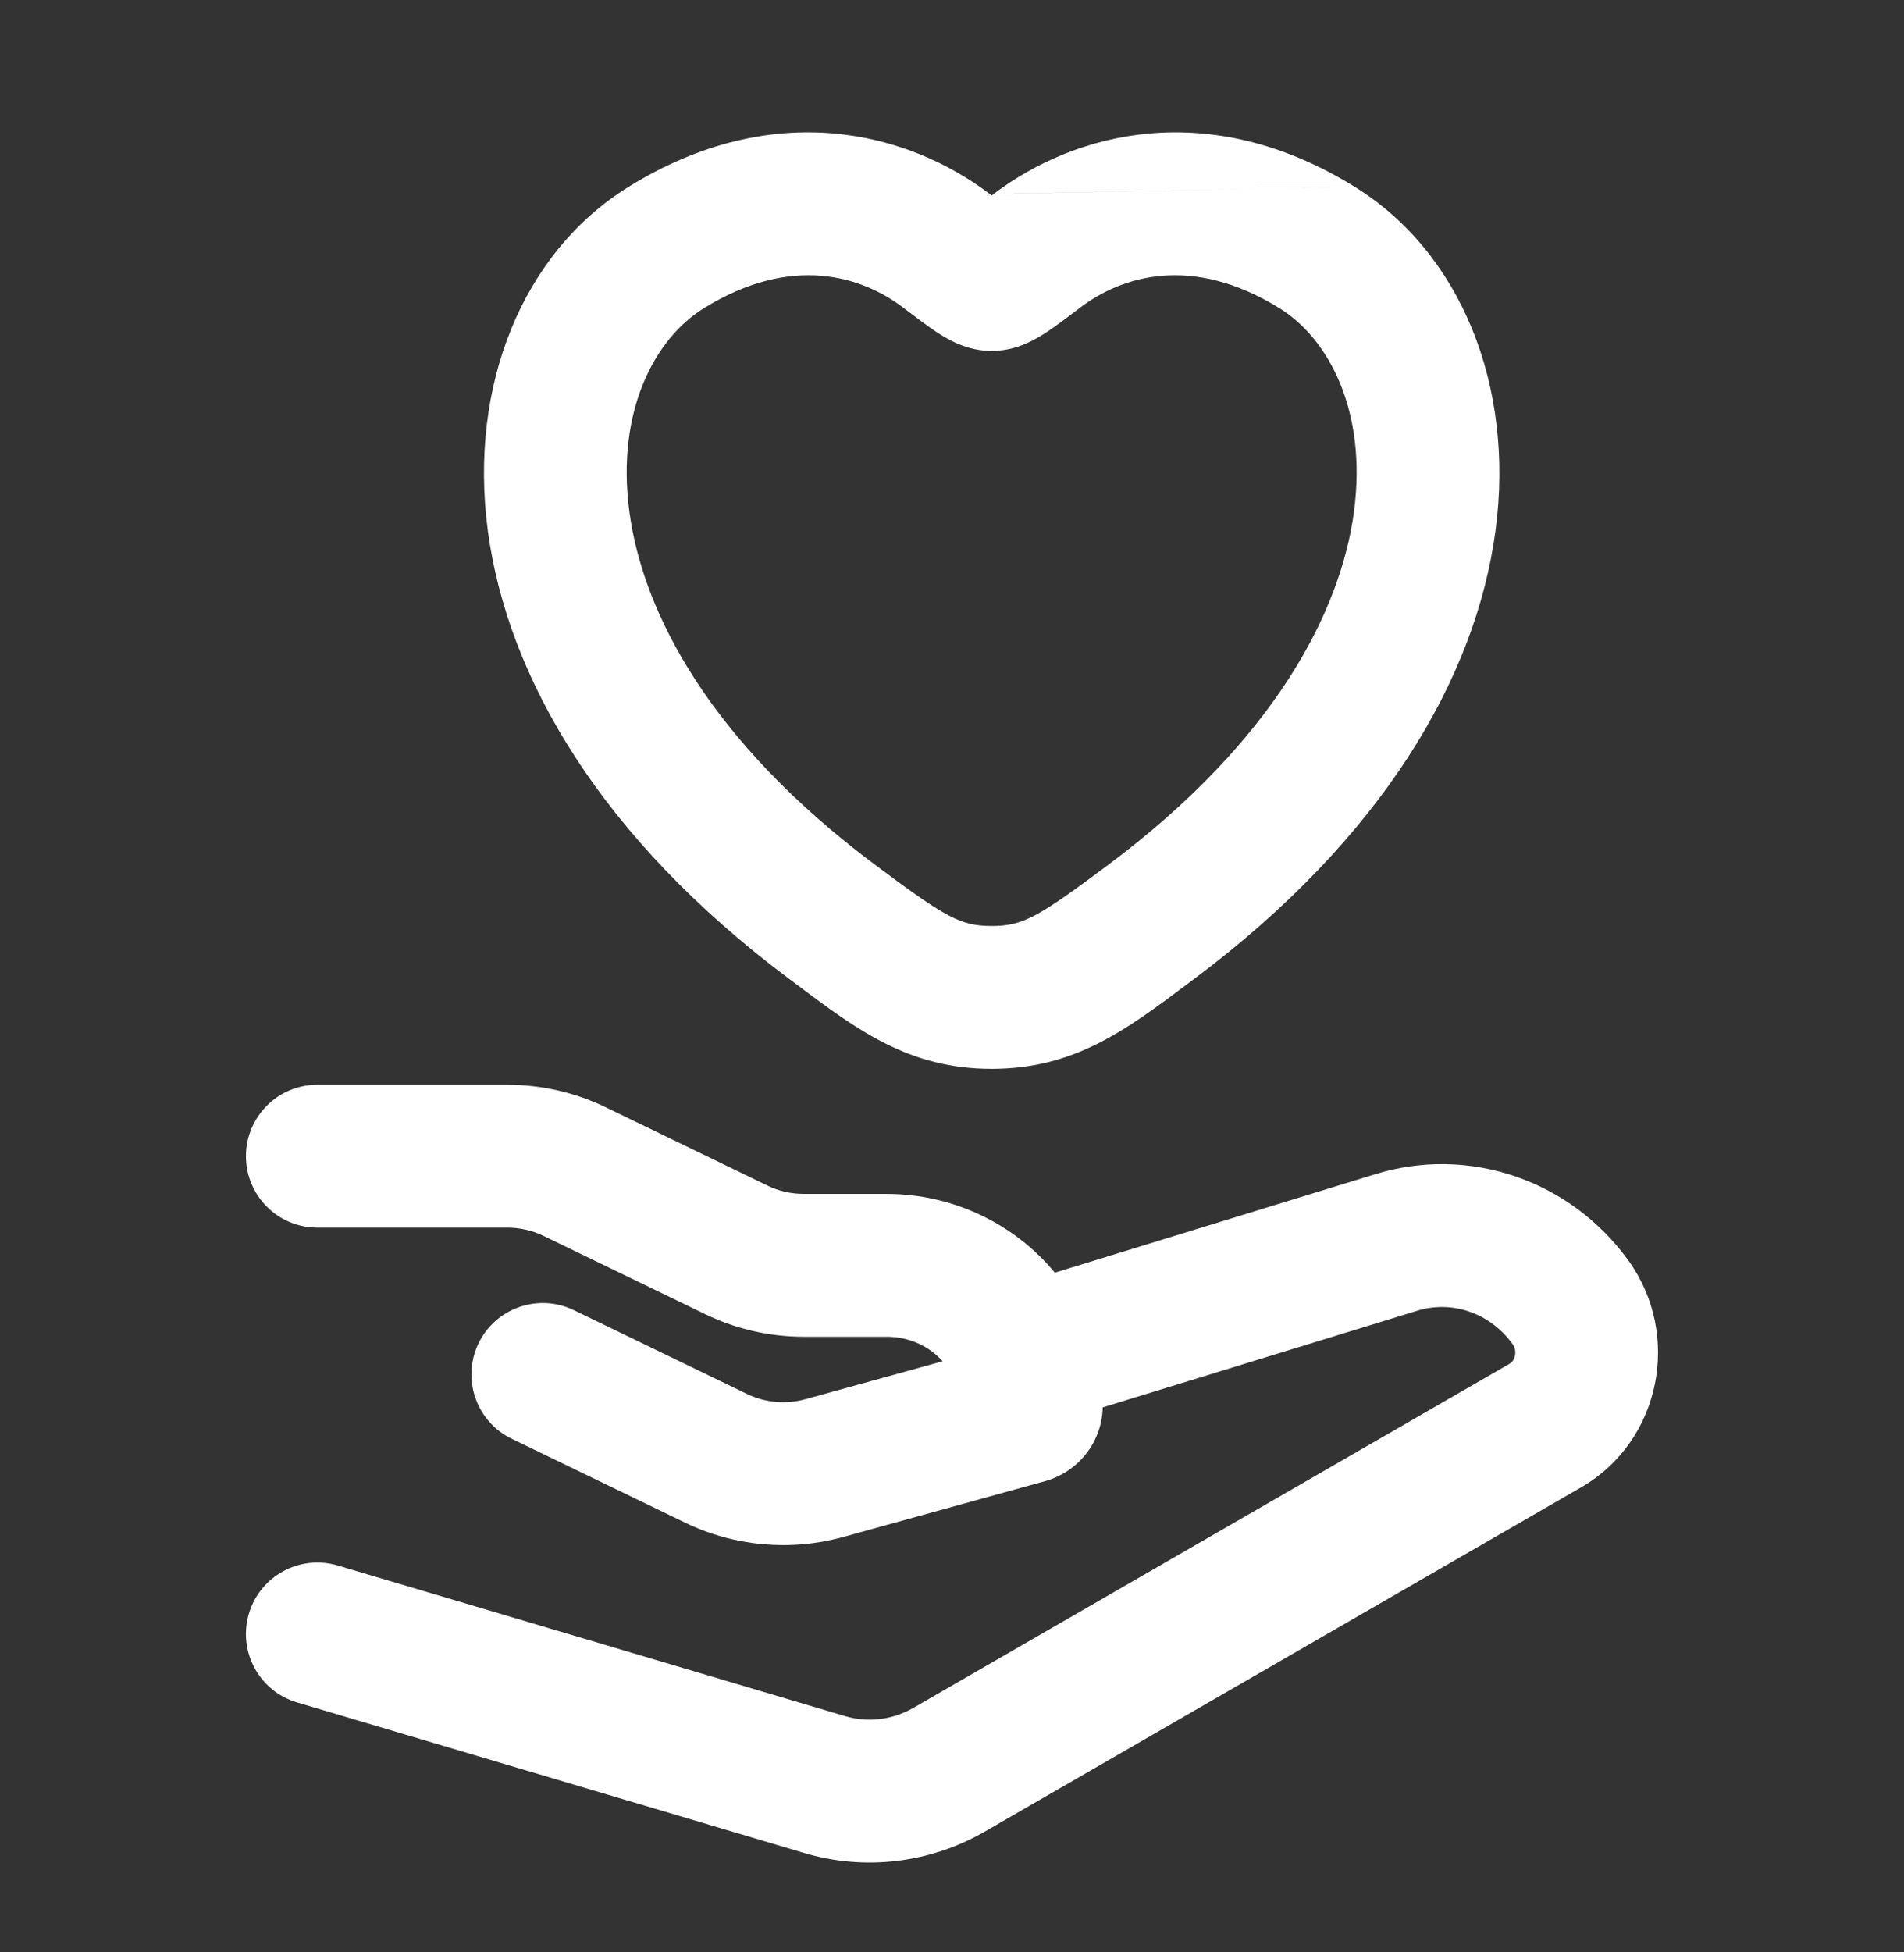 <?xml version="1.0" encoding="UTF-8"?> <svg xmlns="http://www.w3.org/2000/svg" width="40" height="41" viewBox="0 0 40 41" fill="none"><rect x="0" y="0" width="40" height="41" fill="#333333" stroke="none"/><path fill-rule="evenodd" clip-rule="evenodd" d="M13.203 3.925C16.264 2.028 19.083 2.777 20.792 4.073L28.437 3.926M18.979 6.463C18.11 5.804 16.638 5.326 14.783 6.475C13.772 7.101 12.938 8.609 13.222 10.744C13.501 12.847 14.898 15.555 18.376 18.155C19.867 19.27 20.182 19.446 20.833 19.446C21.485 19.446 21.8 19.27 23.291 18.155C26.769 15.555 28.166 12.847 28.445 10.744C28.728 8.609 27.895 7.101 26.884 6.475C25.029 5.326 23.557 5.804 22.688 6.463L22.655 6.489C22.42 6.667 22.188 6.843 21.995 6.971C21.891 7.039 21.753 7.125 21.596 7.197C21.45 7.263 21.178 7.37 20.833 7.37C20.489 7.37 20.217 7.263 20.071 7.197C19.914 7.125 19.775 7.039 19.672 6.971C19.479 6.843 19.247 6.667 19.012 6.489C19.001 6.48 18.99 6.472 18.979 6.463ZM28.464 3.925C30.679 5.298 31.824 8.087 31.419 11.139C31.009 14.224 29.05 17.595 25.087 20.558C25.032 20.599 24.978 20.64 24.924 20.68C23.652 21.633 22.567 22.446 20.833 22.446C19.099 22.446 18.014 21.633 16.743 20.68C16.689 20.64 16.634 20.599 16.58 20.558C12.617 17.595 10.658 14.224 10.248 11.139C9.843 8.087 10.987 5.298 13.203 3.925M28.464 3.925C25.403 2.028 22.584 2.777 20.875 4.073L28.464 3.925ZM20.792 4.073C20.806 4.084 20.82 4.095 20.833 4.105C20.847 4.095 20.861 4.084 20.875 4.073M28.437 3.926L20.792 4.073L28.437 3.926Z" fill="white"></path><path fill-rule="evenodd" clip-rule="evenodd" d="M6.667 22.78C5.838 22.78 5.167 23.452 5.167 24.28C5.167 25.108 5.838 25.78 6.667 25.78H10.658C10.924 25.78 11.184 25.84 11.417 25.953L14.82 27.6C15.464 27.911 16.171 28.072 16.886 28.072H18.624C19.114 28.072 19.528 28.278 19.803 28.587L16.922 29.383C16.512 29.497 16.073 29.456 15.695 29.274L12.057 27.514C11.311 27.153 10.414 27.465 10.053 28.21C9.693 28.956 10.005 29.853 10.75 30.214L14.389 31.974C15.424 32.476 16.612 32.582 17.721 32.275L21.956 31.104L21.956 31.104C22.632 30.917 23.149 30.307 23.166 29.555L29.762 27.529L29.767 27.527C30.491 27.302 31.295 27.559 31.779 28.229C31.826 28.293 31.845 28.378 31.827 28.468C31.808 28.557 31.762 28.61 31.715 28.638L19.189 35.865C18.746 36.12 18.231 36.18 17.752 36.038L7.093 32.875C6.299 32.64 5.464 33.093 5.229 33.887C4.993 34.681 5.446 35.516 6.24 35.751L16.899 38.914C18.172 39.292 19.537 39.127 20.688 38.464L33.214 31.236C34.901 30.263 35.331 28.023 34.211 26.472C32.995 24.789 30.868 24.044 28.878 24.662L28.875 24.663L22.161 26.726C21.32 25.71 20.035 25.072 18.624 25.072L16.886 25.072C16.62 25.072 16.36 25.012 16.127 24.899L12.724 23.252C12.08 22.941 11.373 22.78 10.658 22.78H6.667Z" fill="white"></path></svg> 